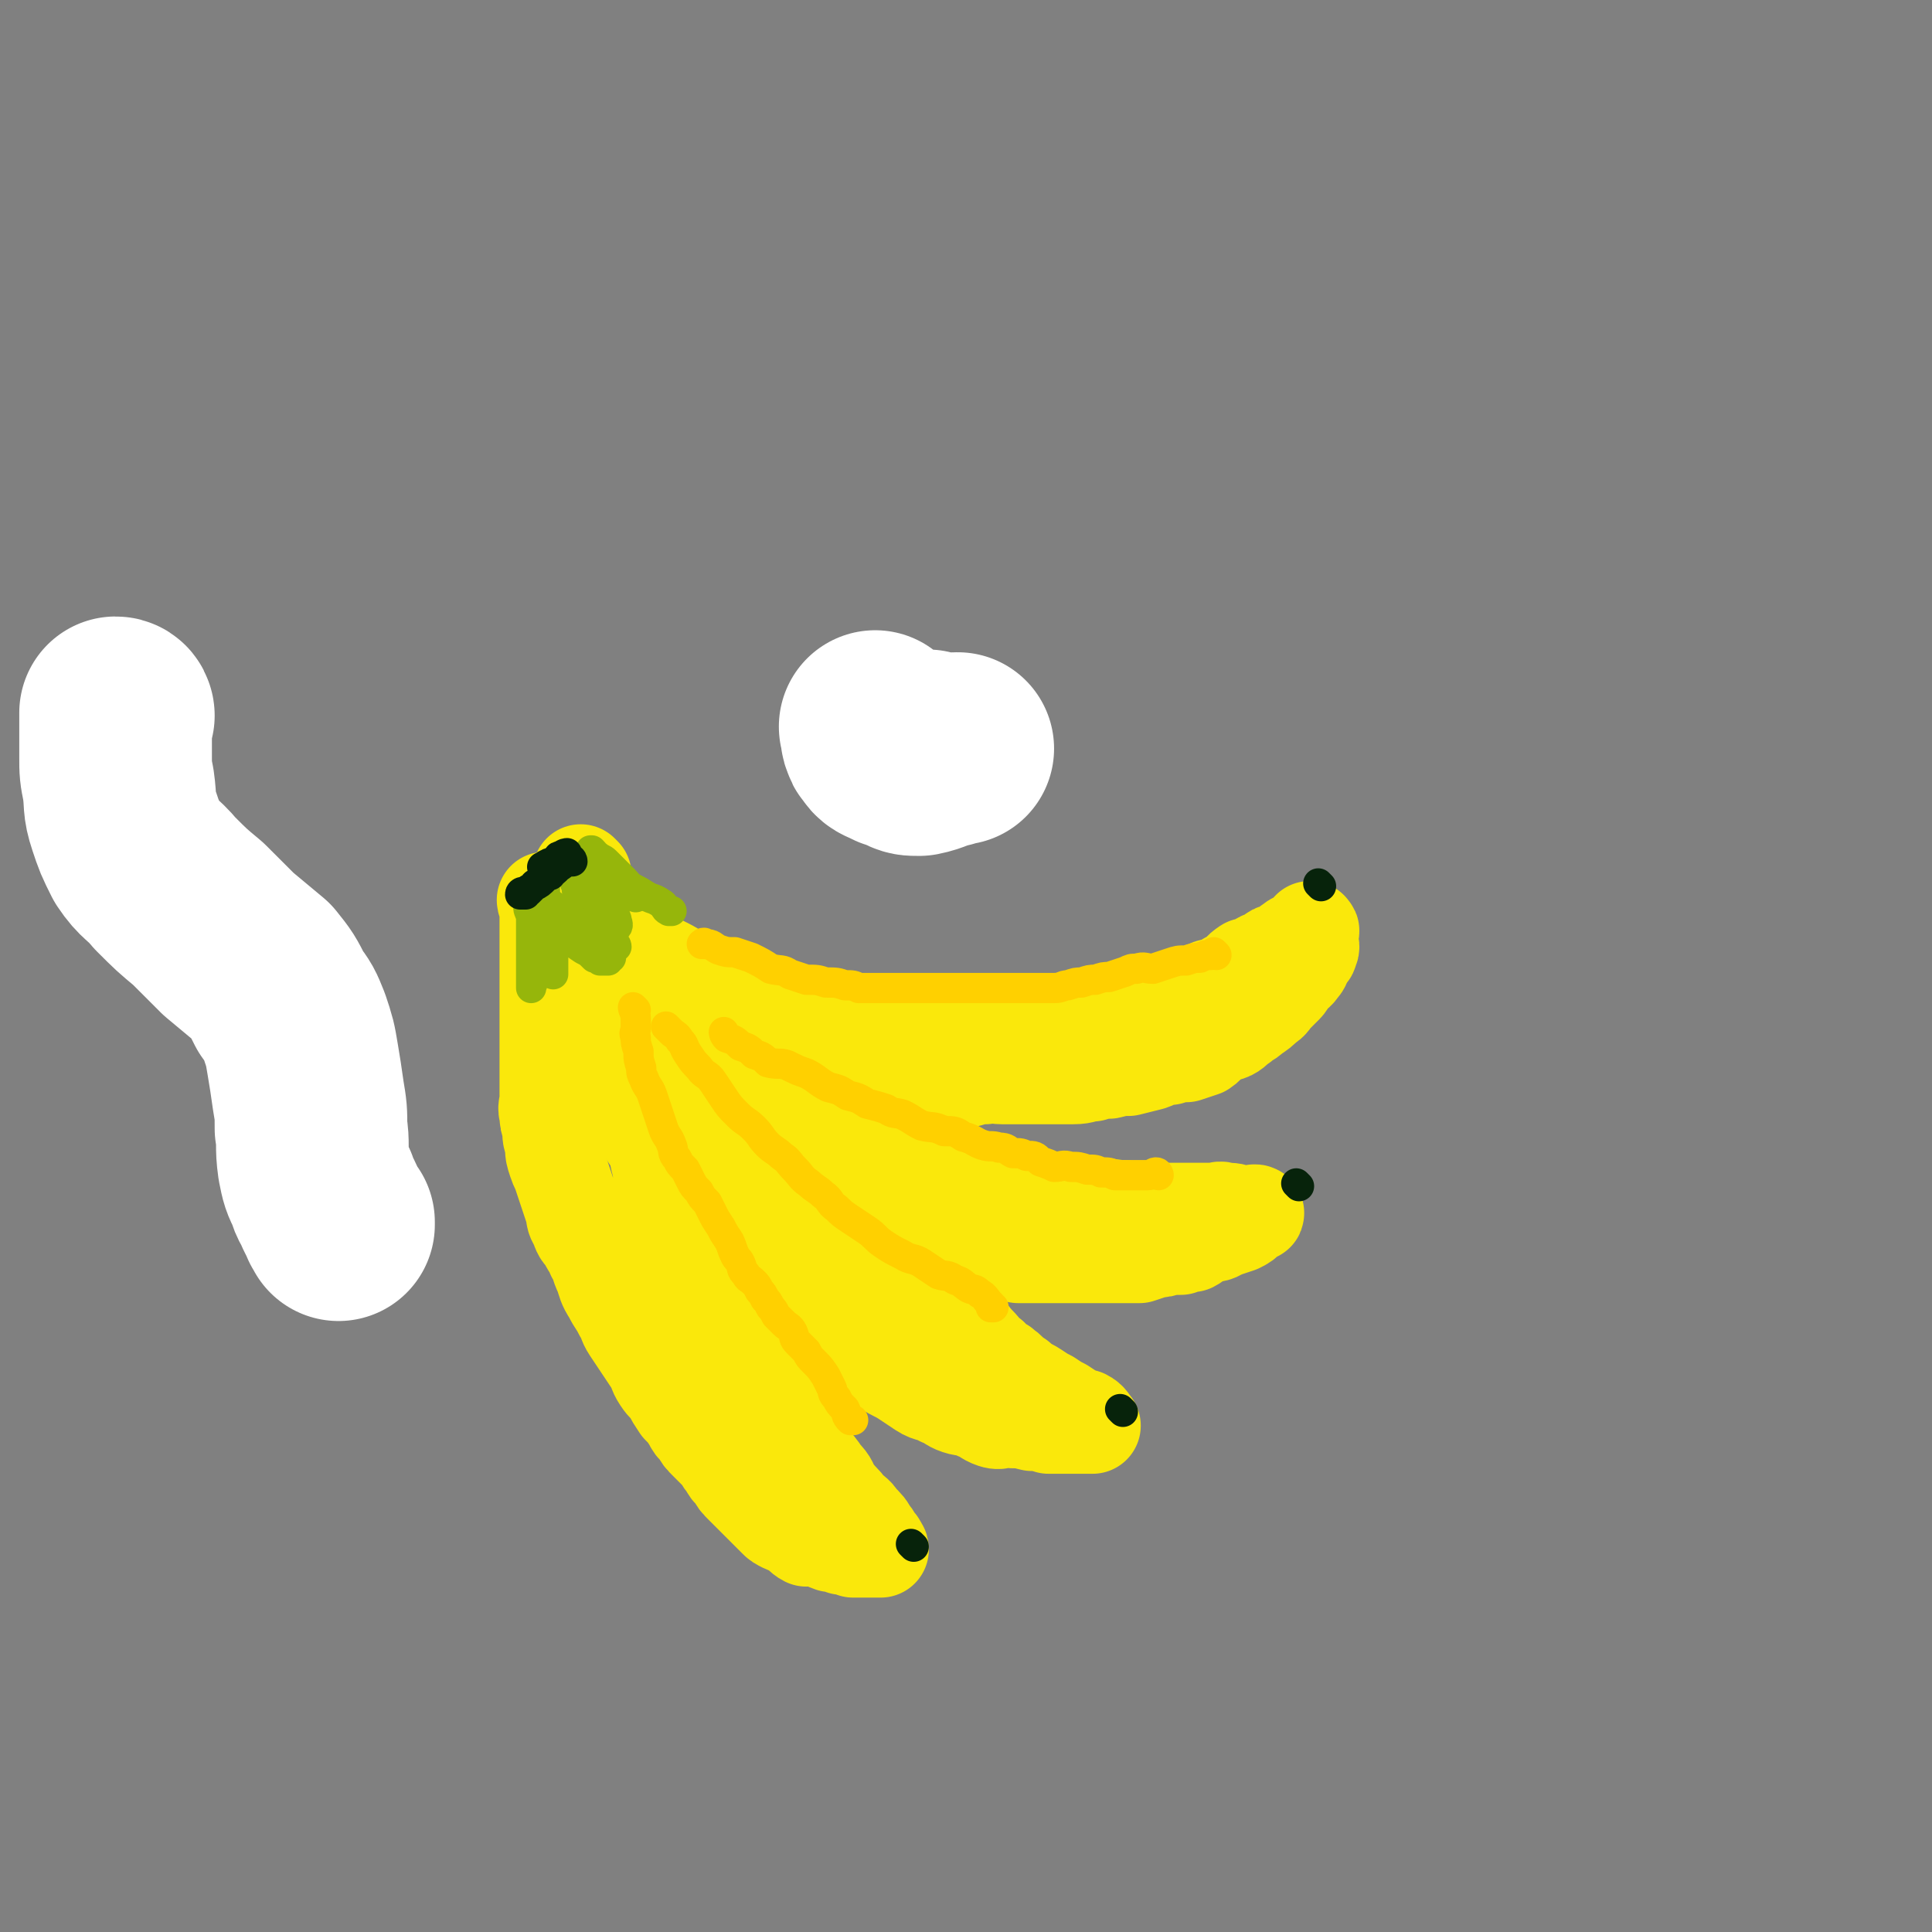 <svg viewBox='0 0 702 702' version='1.1' xmlns='http://www.w3.org/2000/svg' xmlns:xlink='http://www.w3.org/1999/xlink'><rect x="0" y="0" width="702" height="702" fill="#808080" stroke="none"/><g fill='none' stroke='rgb(250,232,11)' stroke-width='35' stroke-linecap='round' stroke-linejoin='round'><path d='M212,318c0,0 -1,-1 -1,-1 0,0 0,1 1,2 0,1 0,1 1,3 1,2 1,2 2,4 1,1 1,1 2,3 0,1 0,2 1,3 1,2 1,1 3,3 2,2 2,2 4,4 2,2 2,2 4,4 2,2 2,2 5,4 4,2 4,2 8,4 4,2 3,2 7,4 3,2 3,2 7,3 3,1 4,1 7,2 4,1 4,2 7,3 4,1 4,1 7,2 3,0 3,0 6,1 3,1 3,1 7,2 3,1 3,1 7,2 3,0 3,0 6,1 3,0 3,0 7,1 4,0 4,0 8,1 4,0 4,0 8,1 4,0 4,0 8,0 3,0 3,0 7,0 3,0 3,0 7,0 3,0 3,0 6,0 3,0 3,0 7,0 3,0 3,0 7,0 3,0 3,0 7,0 3,0 3,0 7,0 3,0 3,0 6,0 3,-1 3,-1 7,-1 3,-1 3,-1 7,-1 3,-1 3,-2 6,-2 3,-1 3,0 6,0 2,-1 2,-1 5,-2 2,-1 2,-2 4,-2 2,-1 2,-1 5,-1 2,-1 2,-1 5,-2 3,-2 3,-2 6,-4 2,-1 2,0 5,-1 2,-2 2,-2 5,-3 2,-2 1,-2 4,-4 1,0 2,0 4,0 1,-1 0,-2 1,-2 1,-1 2,0 2,0 2,-1 1,-2 2,-2 1,-1 1,-1 2,-1 2,-1 2,-1 3,-1 2,-1 1,-2 2,-2 2,-2 2,-1 4,-2 0,-1 1,-1 1,-1 1,-1 1,-1 1,-1 1,-1 1,-2 1,-1 1,0 0,1 0,2 0,1 0,1 0,2 0,1 1,2 0,3 0,2 -1,1 -2,3 -1,2 0,2 -2,4 -1,2 -2,1 -3,3 -1,1 -1,2 -2,3 -2,2 -2,2 -4,4 -1,1 -1,2 -3,3 -2,2 -2,2 -5,4 -2,2 -2,1 -4,3 -2,1 -2,2 -4,3 -2,1 -3,0 -5,2 -3,1 -2,2 -5,4 -3,1 -3,1 -6,2 -3,0 -3,0 -6,1 -4,0 -4,1 -7,2 -4,1 -4,1 -8,2 -3,0 -3,0 -7,1 -3,0 -3,0 -6,1 -3,0 -3,1 -7,1 -3,0 -3,0 -7,0 -3,0 -3,0 -7,0 -3,0 -3,0 -6,0 -3,0 -3,0 -6,0 -3,0 -3,-1 -6,0 -3,0 -3,0 -6,1 -3,0 -3,-1 -7,0 -3,0 -3,1 -7,1 -3,0 -3,0 -7,0 -3,0 -3,0 -7,0 -3,0 -3,0 -6,0 -3,0 -3,0 -6,0 -3,0 -3,0 -6,0 -3,-1 -3,-2 -7,-2 -3,-1 -3,-1 -7,-1 -3,-1 -3,-1 -6,-2 -3,-2 -3,-3 -7,-5 -3,-1 -3,-1 -6,-3 -3,-1 -3,-1 -7,-3 -3,-1 -3,-2 -7,-4 -3,-1 -3,-1 -7,-3 -3,-1 -3,-2 -6,-4 -3,-2 -3,-1 -6,-4 -2,-1 -2,-2 -5,-4 -2,-1 -3,-1 -6,-3 -2,-1 -1,-2 -4,-4 -2,-1 -2,-1 -4,-2 -3,-2 -3,-2 -5,-5 -2,-2 -2,-2 -4,-4 0,0 0,0 -1,-1 -1,-1 -1,-2 -2,-2 -1,-1 -2,-1 -2,-1 -1,-1 0,-2 0,-2 0,1 0,1 0,3 0,2 0,2 1,5 1,4 1,4 3,7 1,4 1,4 3,7 2,3 2,3 4,6 2,3 3,3 5,6 2,3 2,3 4,6 2,4 2,4 5,7 2,3 2,3 5,6 2,3 2,2 5,5 3,3 3,3 6,6 2,3 2,3 5,5 3,3 3,2 6,5 3,2 3,3 6,5 3,3 3,2 6,5 3,2 3,3 6,5 3,2 4,2 7,4 3,2 3,2 6,4 3,2 3,2 7,4 3,1 3,1 6,3 3,1 4,1 7,3 4,2 3,3 7,4 3,1 4,0 7,1 4,1 3,2 7,3 3,1 3,0 6,1 3,0 3,1 6,2 3,0 3,-1 6,0 3,0 3,1 6,2 4,1 4,0 8,1 3,0 3,0 7,1 4,0 4,0 8,0 3,0 3,0 7,0 4,0 4,0 8,0 3,0 3,0 7,0 3,0 3,0 7,0 3,0 3,0 7,0 3,-1 3,-1 6,-2 2,0 2,0 5,-1 2,0 2,0 4,0 2,-1 2,-1 4,-1 2,-1 2,-2 5,-3 3,-1 3,0 6,-2 3,-1 3,-1 6,-2 2,-1 2,-1 4,-3 1,0 0,-1 1,-1 1,-1 2,0 1,0 0,0 -1,0 -2,0 -2,0 -2,0 -4,0 -2,-1 -2,-1 -5,-1 -2,-1 -2,0 -5,0 -3,0 -3,0 -6,0 -3,0 -3,0 -6,0 -3,0 -3,0 -7,0 -4,0 -4,0 -8,0 -3,-1 -3,-1 -7,-1 -4,-1 -4,0 -8,0 -5,-1 -5,-1 -9,-1 -5,-1 -5,-1 -10,-1 -5,-1 -5,-2 -10,-2 -5,-1 -5,0 -10,-1 -5,-1 -5,-2 -9,-3 -5,-2 -5,-2 -10,-4 -6,-1 -6,-1 -11,-3 -5,-2 -5,-2 -10,-5 -5,-2 -5,-2 -11,-4 -5,-1 -6,-1 -11,-2 -6,-2 -5,-3 -11,-6 -5,-2 -5,-2 -11,-5 -5,-2 -5,-2 -10,-5 -5,-2 -5,-2 -9,-5 -4,-2 -4,-2 -8,-5 -3,-2 -3,-2 -6,-5 -2,-2 -2,-2 -5,-5 -2,-3 -2,-3 -5,-6 -2,-2 -2,-2 -4,-5 -1,-2 -1,-2 -2,-5 -2,-2 -3,-2 -5,-5 -1,-2 -1,-2 -3,-5 -1,-1 0,-2 -1,-3 -2,-2 -2,-2 -4,-3 -1,-2 0,-2 -1,-5 -1,0 -1,-1 -1,-1 -1,-1 -1,-2 -2,-2 0,0 -1,0 -1,1 0,1 1,1 1,2 0,2 -1,2 0,5 0,4 0,4 1,7 0,4 0,4 1,7 1,4 1,4 3,8 2,5 2,5 4,10 2,6 3,5 5,10 3,5 3,5 5,10 3,5 2,5 5,10 2,5 2,5 5,9 3,5 3,5 6,9 3,4 3,4 6,8 3,4 3,4 7,8 3,4 3,4 7,8 4,4 4,4 8,7 4,4 3,4 7,7 4,4 5,3 9,7 4,3 3,4 7,7 3,3 4,2 7,5 3,2 3,2 7,5 3,2 3,3 6,5 3,2 3,3 7,5 3,2 4,2 7,4 3,2 3,2 6,4 3,2 4,1 7,3 3,1 3,2 6,3 3,1 3,0 7,2 3,1 3,2 6,3 3,1 3,-1 7,0 3,0 3,0 7,1 3,0 3,0 6,1 2,0 2,0 4,0 2,0 2,0 4,0 1,0 1,0 3,0 1,0 1,0 2,0 1,0 1,0 2,0 0,0 1,0 1,0 -1,-1 -1,-2 -3,-3 -1,0 -1,0 -3,-1 -2,-1 -2,-1 -5,-3 -2,-1 -2,-1 -5,-3 -2,-1 -2,-1 -5,-3 -3,-2 -3,-1 -6,-4 -3,-1 -2,-2 -5,-4 -2,-2 -3,-1 -5,-4 -3,-2 -2,-2 -5,-5 -2,-2 -2,-3 -5,-5 -2,-2 -3,-1 -6,-3 -3,-1 -2,-2 -5,-4 -3,-2 -3,-1 -6,-4 -2,-2 -2,-1 -5,-4 -2,-1 -2,-2 -4,-4 -2,-2 -2,-2 -4,-4 -2,-2 -3,-2 -5,-5 -2,-3 -2,-3 -4,-6 -2,-3 -2,-3 -5,-6 -3,-4 -3,-4 -6,-8 -3,-4 -3,-3 -6,-7 -2,-3 -2,-3 -5,-6 -2,-3 -2,-3 -5,-6 -1,-1 -1,-1 -2,-3 0,0 -1,-1 -1,-1 '/><path d='M199,328c0,0 -1,-1 -1,-1 0,1 1,2 1,4 0,2 0,2 0,5 0,2 0,2 0,5 0,2 0,2 0,4 0,3 0,3 0,7 0,3 0,3 0,5 0,3 0,3 0,6 0,3 0,3 0,6 0,3 0,3 0,5 0,2 0,2 0,5 0,2 0,2 0,5 0,2 0,2 0,5 0,3 0,3 0,6 0,2 0,2 0,4 0,3 -1,3 0,6 0,2 0,2 1,5 0,3 0,3 1,6 0,3 0,3 1,6 1,3 1,2 2,5 1,3 1,3 2,6 1,3 1,3 2,6 1,3 0,3 2,6 1,3 1,3 3,5 1,3 2,3 3,6 2,3 1,3 3,7 1,3 1,4 3,7 2,4 2,3 4,7 2,3 1,3 3,6 2,3 2,3 4,6 2,3 2,3 4,6 2,3 1,3 3,6 2,3 2,2 4,5 1,2 1,2 3,5 2,2 2,2 4,5 1,2 1,2 3,4 1,2 1,2 3,4 2,2 2,2 4,4 2,2 1,2 3,4 1,2 1,2 3,4 1,2 1,2 3,4 1,1 1,1 3,3 1,1 1,1 3,3 1,1 1,1 3,3 1,1 1,1 3,3 1,1 1,1 3,2 2,1 2,0 4,2 2,1 2,2 4,3 2,0 2,-1 4,0 2,0 2,1 5,2 2,0 2,0 4,1 2,0 2,0 4,1 2,0 2,0 4,0 1,0 1,0 3,0 1,0 1,0 2,0 0,0 1,0 1,0 0,-1 -1,-1 -1,-2 -2,-2 -1,-2 -3,-4 -1,-2 -1,-2 -4,-5 -1,-2 -2,-2 -4,-4 -2,-3 -2,-2 -5,-6 -2,-3 -1,-3 -4,-6 -2,-3 -2,-3 -5,-6 -2,-3 -2,-3 -5,-7 -1,-3 -1,-3 -3,-6 -1,-2 -2,-2 -4,-5 -2,-3 -2,-3 -4,-7 -1,-3 -2,-3 -4,-6 -2,-3 -2,-3 -4,-7 -2,-3 -2,-3 -4,-7 -2,-4 -2,-4 -4,-8 -2,-4 -1,-4 -4,-8 -1,-3 -1,-3 -3,-7 -3,-4 -3,-4 -6,-8 -1,-4 -1,-4 -2,-8 -2,-3 -2,-3 -3,-7 -2,-4 -1,-4 -2,-8 -1,-3 -2,-3 -2,-7 -1,-3 -1,-3 -1,-6 -1,-2 0,-2 0,-5 -1,-1 -1,-1 -1,-3 -1,-1 0,-1 0,-1 0,-1 0,-1 0,-1 0,-1 0,-1 0,-1 0,-1 0,-1 0,-2 '/></g>
<g fill='none' stroke='rgb(150,182,11)' stroke-width='11' stroke-linecap='round' stroke-linejoin='round'><path d='M193,331c0,0 -1,-1 -1,-1 0,1 1,2 1,4 0,2 0,2 0,4 0,3 0,3 0,6 0,2 0,2 0,5 0,2 0,2 0,4 0,2 0,2 0,4 0,1 0,2 0,2 0,-1 1,-2 1,-5 0,-3 0,-3 0,-6 0,-3 0,-3 0,-5 0,-3 0,-3 0,-6 0,-1 0,-1 0,-1 0,-2 0,-2 0,-3 0,-1 0,-1 0,-1 0,-1 0,-2 0,-2 0,3 0,4 1,7 0,4 0,4 1,7 0,3 1,3 2,5 1,2 1,1 2,3 0,1 1,2 1,2 0,-1 0,-2 0,-5 0,-2 0,-2 0,-5 0,-3 0,-3 0,-7 0,-2 0,-2 0,-5 -1,-2 -1,-2 -2,-4 -1,0 -1,0 -1,-1 -1,-1 0,-1 0,-2 0,-1 0,-2 0,-2 0,0 0,1 0,2 0,3 0,3 1,6 1,3 1,3 3,5 2,3 2,3 5,5 2,2 2,2 5,4 2,1 2,1 4,3 1,0 1,0 2,1 1,0 1,0 2,0 0,0 0,0 1,0 0,-1 1,-1 1,-1 0,-3 0,-3 0,-6 0,-3 0,-3 0,-7 -1,-3 -1,-3 -2,-6 -2,-2 -2,-2 -3,-3 -2,-2 -2,-2 -4,-3 0,-1 0,-2 0,-2 -1,-1 -1,0 -2,0 0,0 0,0 0,0 0,0 0,0 0,0 -1,0 -2,-1 -2,0 0,0 1,0 1,1 0,1 -1,1 0,2 0,3 0,3 2,5 2,3 2,2 5,4 2,1 2,1 4,2 1,1 2,2 3,2 1,-1 0,-2 0,-3 -1,-3 -2,-3 -4,-6 -1,-2 -1,-2 -4,-5 -2,-2 -2,-2 -5,-5 -2,-1 -2,-1 -4,-3 -1,-1 0,-2 -1,-2 -1,-1 -2,0 -2,0 0,0 1,-1 2,0 4,2 3,2 7,4 4,2 4,2 7,4 3,2 3,2 6,3 1,1 1,1 3,1 0,0 1,0 1,0 0,-1 0,-1 0,-1 -2,-3 -2,-3 -5,-6 -2,-2 -2,-2 -5,-5 -1,-1 -2,-1 -3,-2 -2,-1 -2,-1 -2,-2 -1,0 0,0 0,0 2,2 2,3 4,5 3,3 3,3 6,6 2,2 2,2 4,4 1,1 1,0 2,1 0,0 0,0 0,1 0,0 0,0 0,0 '/><path d='M221,316c0,0 -1,-1 -1,-1 0,0 1,0 2,1 3,2 2,3 5,5 3,2 4,2 7,4 3,2 3,1 6,3 2,1 1,2 3,3 0,0 1,0 1,0 '/><path d='M199,328c0,0 -1,-1 -1,-1 3,2 4,3 9,6 3,3 3,3 6,5 3,2 3,1 6,3 2,1 2,1 4,2 1,0 1,1 1,1 '/></g>
<g fill='none' stroke='rgb(7,35,11)' stroke-width='11' stroke-linecap='round' stroke-linejoin='round'><path d='M208,313c0,0 0,-1 -1,-1 -2,1 -2,2 -4,3 -2,2 -2,2 -5,4 -2,2 -2,2 -4,3 -1,1 -1,1 -2,2 -1,0 -1,1 -1,1 -1,0 -2,0 -2,0 0,-1 1,-1 2,-1 1,-1 1,-1 2,-1 1,-1 1,-2 2,-2 1,-1 1,-1 2,-1 0,-1 0,-1 1,-1 0,-1 0,-1 1,-1 0,-1 1,0 1,0 0,-1 -1,-1 0,-2 0,0 0,-1 1,-1 0,0 1,1 1,1 0,-1 0,-2 1,-2 1,-1 1,-1 2,-1 0,-1 -1,-1 0,-2 0,0 1,-1 1,-1 0,0 -1,0 -2,1 -2,0 -1,1 -2,2 -2,1 -2,0 -3,1 -1,0 -1,1 -2,1 '/><path d='M480,322c0,0 -1,-1 -1,-1 '/><path d='M472,431c0,0 -1,-1 -1,-1 '/><path d='M408,513c0,0 -1,-1 -1,-1 '/><path d='M332,562c0,0 -1,-1 -1,-1 '/></g>
<g fill='none' stroke='rgb(255,208,0)' stroke-width='11' stroke-linecap='round' stroke-linejoin='round'><path d='M231,367c0,0 -1,-1 -1,-1 0,1 1,2 1,4 0,2 0,2 0,4 0,1 -1,1 0,3 0,2 0,2 1,5 0,3 0,3 1,6 0,2 0,2 1,4 1,3 2,3 3,6 1,3 1,3 2,6 1,3 1,3 2,6 1,3 2,3 3,6 1,2 0,3 2,5 1,2 1,2 3,4 1,2 1,2 2,4 1,2 1,2 3,4 1,2 1,2 3,4 1,2 1,2 2,4 1,2 1,2 3,5 1,2 1,2 3,5 1,2 1,3 2,5 1,2 1,1 2,3 1,2 0,2 2,4 1,2 1,1 3,3 1,1 1,1 2,3 1,1 1,1 2,3 1,1 1,1 2,3 1,1 1,1 2,3 1,1 1,1 3,3 1,1 2,1 3,3 1,2 0,2 2,4 1,1 1,1 3,3 1,2 1,2 3,4 2,2 2,2 4,5 1,2 1,2 2,4 1,2 0,2 2,4 1,2 1,2 3,4 1,2 0,2 2,4 0,0 1,0 1,0 '/><path d='M243,374c0,0 -1,-1 -1,-1 0,0 1,1 2,2 1,1 2,1 3,3 2,2 1,2 3,5 2,3 2,3 4,5 2,3 3,2 5,5 2,3 2,3 4,6 2,3 2,3 5,6 3,3 3,2 6,5 3,3 2,3 5,6 2,2 3,2 5,4 3,2 2,2 5,5 2,2 2,3 5,5 2,2 3,2 5,4 3,2 2,3 5,5 2,2 2,2 5,4 3,2 3,2 6,4 3,2 3,3 6,5 3,2 3,2 7,4 3,2 4,1 7,3 3,2 3,2 6,4 3,1 3,0 6,2 3,1 2,1 5,3 2,1 2,0 4,2 2,1 2,2 4,4 0,1 1,1 1,1 0,0 0,0 -1,0 '/><path d='M421,427c0,0 0,-1 -1,-1 -1,0 -1,1 -3,1 -1,0 -1,0 -3,0 -2,0 -2,0 -4,0 -2,0 -2,0 -5,0 -2,-1 -2,-1 -5,-1 -2,-1 -2,-1 -5,-1 -3,-1 -3,-1 -6,-1 -3,-1 -3,0 -6,0 -2,-1 -2,-1 -5,-2 -2,-2 -2,-2 -5,-2 -2,-1 -2,-1 -5,-1 -2,-1 -2,-2 -5,-2 -3,-1 -3,0 -6,-1 -3,-1 -3,-2 -7,-3 -3,-2 -3,-2 -7,-2 -4,-2 -4,-1 -8,-2 -4,-2 -3,-2 -7,-4 -3,-1 -3,0 -6,-2 -3,-1 -3,-1 -7,-2 -3,-2 -3,-2 -7,-3 -3,-2 -3,-2 -7,-3 -4,-2 -4,-3 -8,-5 -3,-1 -3,-1 -7,-3 -3,-1 -3,0 -7,-1 -2,-2 -2,-2 -5,-3 -2,-2 -2,-2 -5,-3 -2,-2 -2,-2 -5,-3 -1,-1 -1,-2 -1,-2 '/><path d='M442,347c0,0 -1,-1 -1,-1 0,0 0,1 -1,1 -2,0 -2,0 -4,1 -2,0 -2,0 -5,1 -3,0 -3,0 -6,1 -3,1 -3,1 -6,2 -3,0 -3,-1 -6,0 -2,0 -2,0 -4,1 -3,1 -3,1 -6,2 -2,0 -2,0 -5,1 -2,0 -2,0 -5,1 -2,0 -2,0 -5,1 -2,0 -2,1 -5,1 -2,0 -2,0 -5,0 -2,0 -2,0 -5,0 -2,0 -2,0 -5,0 -2,0 -2,0 -5,0 -3,0 -3,0 -6,0 -3,0 -3,0 -6,0 -3,0 -3,0 -6,0 -2,0 -2,0 -5,0 -2,0 -2,0 -5,0 -2,0 -2,0 -5,0 -2,0 -2,0 -4,0 -2,0 -2,0 -5,0 -2,0 -2,0 -5,0 -2,0 -2,0 -4,0 -2,-1 -2,-1 -5,-1 -3,-1 -3,-1 -7,-1 -3,-1 -3,-1 -7,-1 -3,-1 -3,-1 -6,-2 -3,-2 -3,-1 -7,-2 -3,-2 -3,-2 -7,-4 -3,-1 -3,-1 -6,-2 -3,0 -3,0 -6,-1 -2,-1 -2,-2 -5,-2 0,-1 -1,0 -1,0 '/></g>
<g fill='none' stroke='rgb(0,0,0)' stroke-width='11' stroke-linecap='round' stroke-linejoin='round'><path d='M322,276c0,0 -1,-1 -1,-1 '/><path d='M119,424c0,0 -1,-1 -1,-1 '/><path d='M62,308c0,0 0,-1 -1,-1 '/></g>
<g fill='none' stroke='rgb(0,0,0)' stroke-width='5' stroke-linecap='round' stroke-linejoin='round'><path d='M55,305c0,0 0,0 -1,-1 0,0 0,0 0,0 -1,-1 -1,-1 -1,-2 -1,-2 -1,-2 -1,-3 -1,-1 -1,-1 -1,-2 -1,-1 -1,-1 -1,-2 0,-1 0,-1 0,-1 0,-2 -1,-2 -1,-3 0,-1 0,-1 0,-1 0,-1 0,-1 0,-2 0,-1 0,-1 0,-1 0,-1 1,-1 1,-2 1,0 0,-1 0,-1 0,0 1,0 1,1 0,1 0,1 0,2 0,1 0,1 0,2 0,1 0,1 0,2 0,1 0,1 0,3 0,1 0,1 0,1 0,0 0,0 0,1 0,0 0,1 0,1 1,-1 1,-1 2,-2 2,-2 1,-2 3,-3 1,-1 2,-1 3,-2 2,-1 1,-2 3,-2 1,-1 1,0 2,0 0,0 0,0 1,0 0,0 0,0 1,0 1,0 1,0 1,0 1,0 1,0 1,0 0,1 0,1 0,2 0,0 0,0 0,1 -1,1 -1,1 -1,3 -1,1 0,1 -1,2 -1,1 -1,1 -2,2 -1,1 -1,1 -2,1 0,1 0,1 0,1 '/><path d='M113,424c0,0 0,-1 -1,-1 -1,0 -1,0 -2,0 -3,-1 -3,-1 -5,-1 -2,-1 -2,-2 -3,-2 -2,-1 -2,0 -3,0 -1,-1 -1,-2 -2,-2 -1,-1 -1,-1 -2,-1 -1,-1 -1,-1 -2,-2 0,0 0,0 0,0 0,-1 0,0 1,0 1,0 1,-1 3,0 2,0 2,0 4,1 1,0 1,0 2,0 0,0 1,-1 1,0 1,0 1,1 1,1 1,0 0,-1 1,-1 1,-2 1,-1 2,-3 1,-1 1,-1 2,-3 1,-1 1,0 2,-1 1,-1 0,-2 1,-2 0,-1 0,-1 1,0 1,0 1,0 2,1 1,1 1,1 2,2 1,1 2,1 2,3 0,2 0,2 0,4 0,1 0,1 0,3 -1,2 -1,2 -1,4 -1,0 -1,0 -1,1 '/><path d='M324,273c0,0 -1,0 -1,-1 0,-1 0,-1 1,-2 0,-2 -1,-3 0,-4 0,-2 1,-2 2,-4 0,-1 0,-1 1,-3 0,-1 1,-1 2,-1 1,-1 1,-1 2,-1 0,-1 0,-1 1,-1 0,0 0,0 1,0 0,0 0,0 0,1 0,1 0,1 0,2 -1,2 -2,1 -3,3 0,1 0,1 -1,2 0,0 0,0 -1,1 0,0 0,1 1,1 1,-1 2,-1 4,-2 1,-1 1,-1 3,-1 2,-1 2,-2 4,-2 1,-1 1,0 3,0 1,0 1,0 2,0 0,0 1,-1 1,0 0,0 0,1 0,2 -1,1 0,1 0,2 0,1 0,1 0,2 -1,1 -1,2 -3,3 -1,1 -1,1 -3,2 -1,1 -1,0 -3,1 -2,0 -2,0 -4,1 -1,0 -1,0 -3,0 -1,0 -1,0 -3,0 0,0 0,0 -1,0 0,0 -1,0 -1,0 '/></g>
<g fill='none' stroke='rgb(255,255,255)' stroke-width='70' stroke-linecap='round' stroke-linejoin='round'><path d='M319,265c0,0 -1,-1 -1,-1 0,0 0,1 1,2 0,1 -1,1 0,2 0,1 0,1 1,2 1,2 2,2 4,3 2,1 2,1 4,1 2,0 2,0 5,0 1,0 1,0 2,0 1,0 1,0 2,0 0,-1 0,-1 0,-2 -1,0 0,-1 0,-1 -1,0 -1,1 -2,1 -3,0 -3,-1 -5,0 -1,0 -1,1 -2,2 0,0 1,0 1,0 0,0 -1,1 0,1 2,1 2,1 5,1 5,-1 5,-2 10,-3 2,-1 2,-1 4,-1 0,0 0,0 0,0 '/><path d='M43,260c0,0 0,-1 -1,-1 0,2 0,3 0,6 0,5 0,5 0,10 0,5 0,5 1,10 1,7 0,7 2,13 2,6 2,6 5,12 4,6 5,5 10,11 6,6 6,6 12,11 6,6 6,6 11,11 6,5 6,5 12,10 4,5 4,5 7,11 3,4 3,4 5,9 2,6 2,6 3,12 1,6 1,6 2,13 1,6 1,6 1,12 1,6 0,6 1,13 1,5 1,5 3,9 1,4 2,4 3,7 1,2 1,2 2,4 0,1 1,1 1,1 0,0 0,0 0,1 0,0 0,0 0,0 '/></g>
</svg>